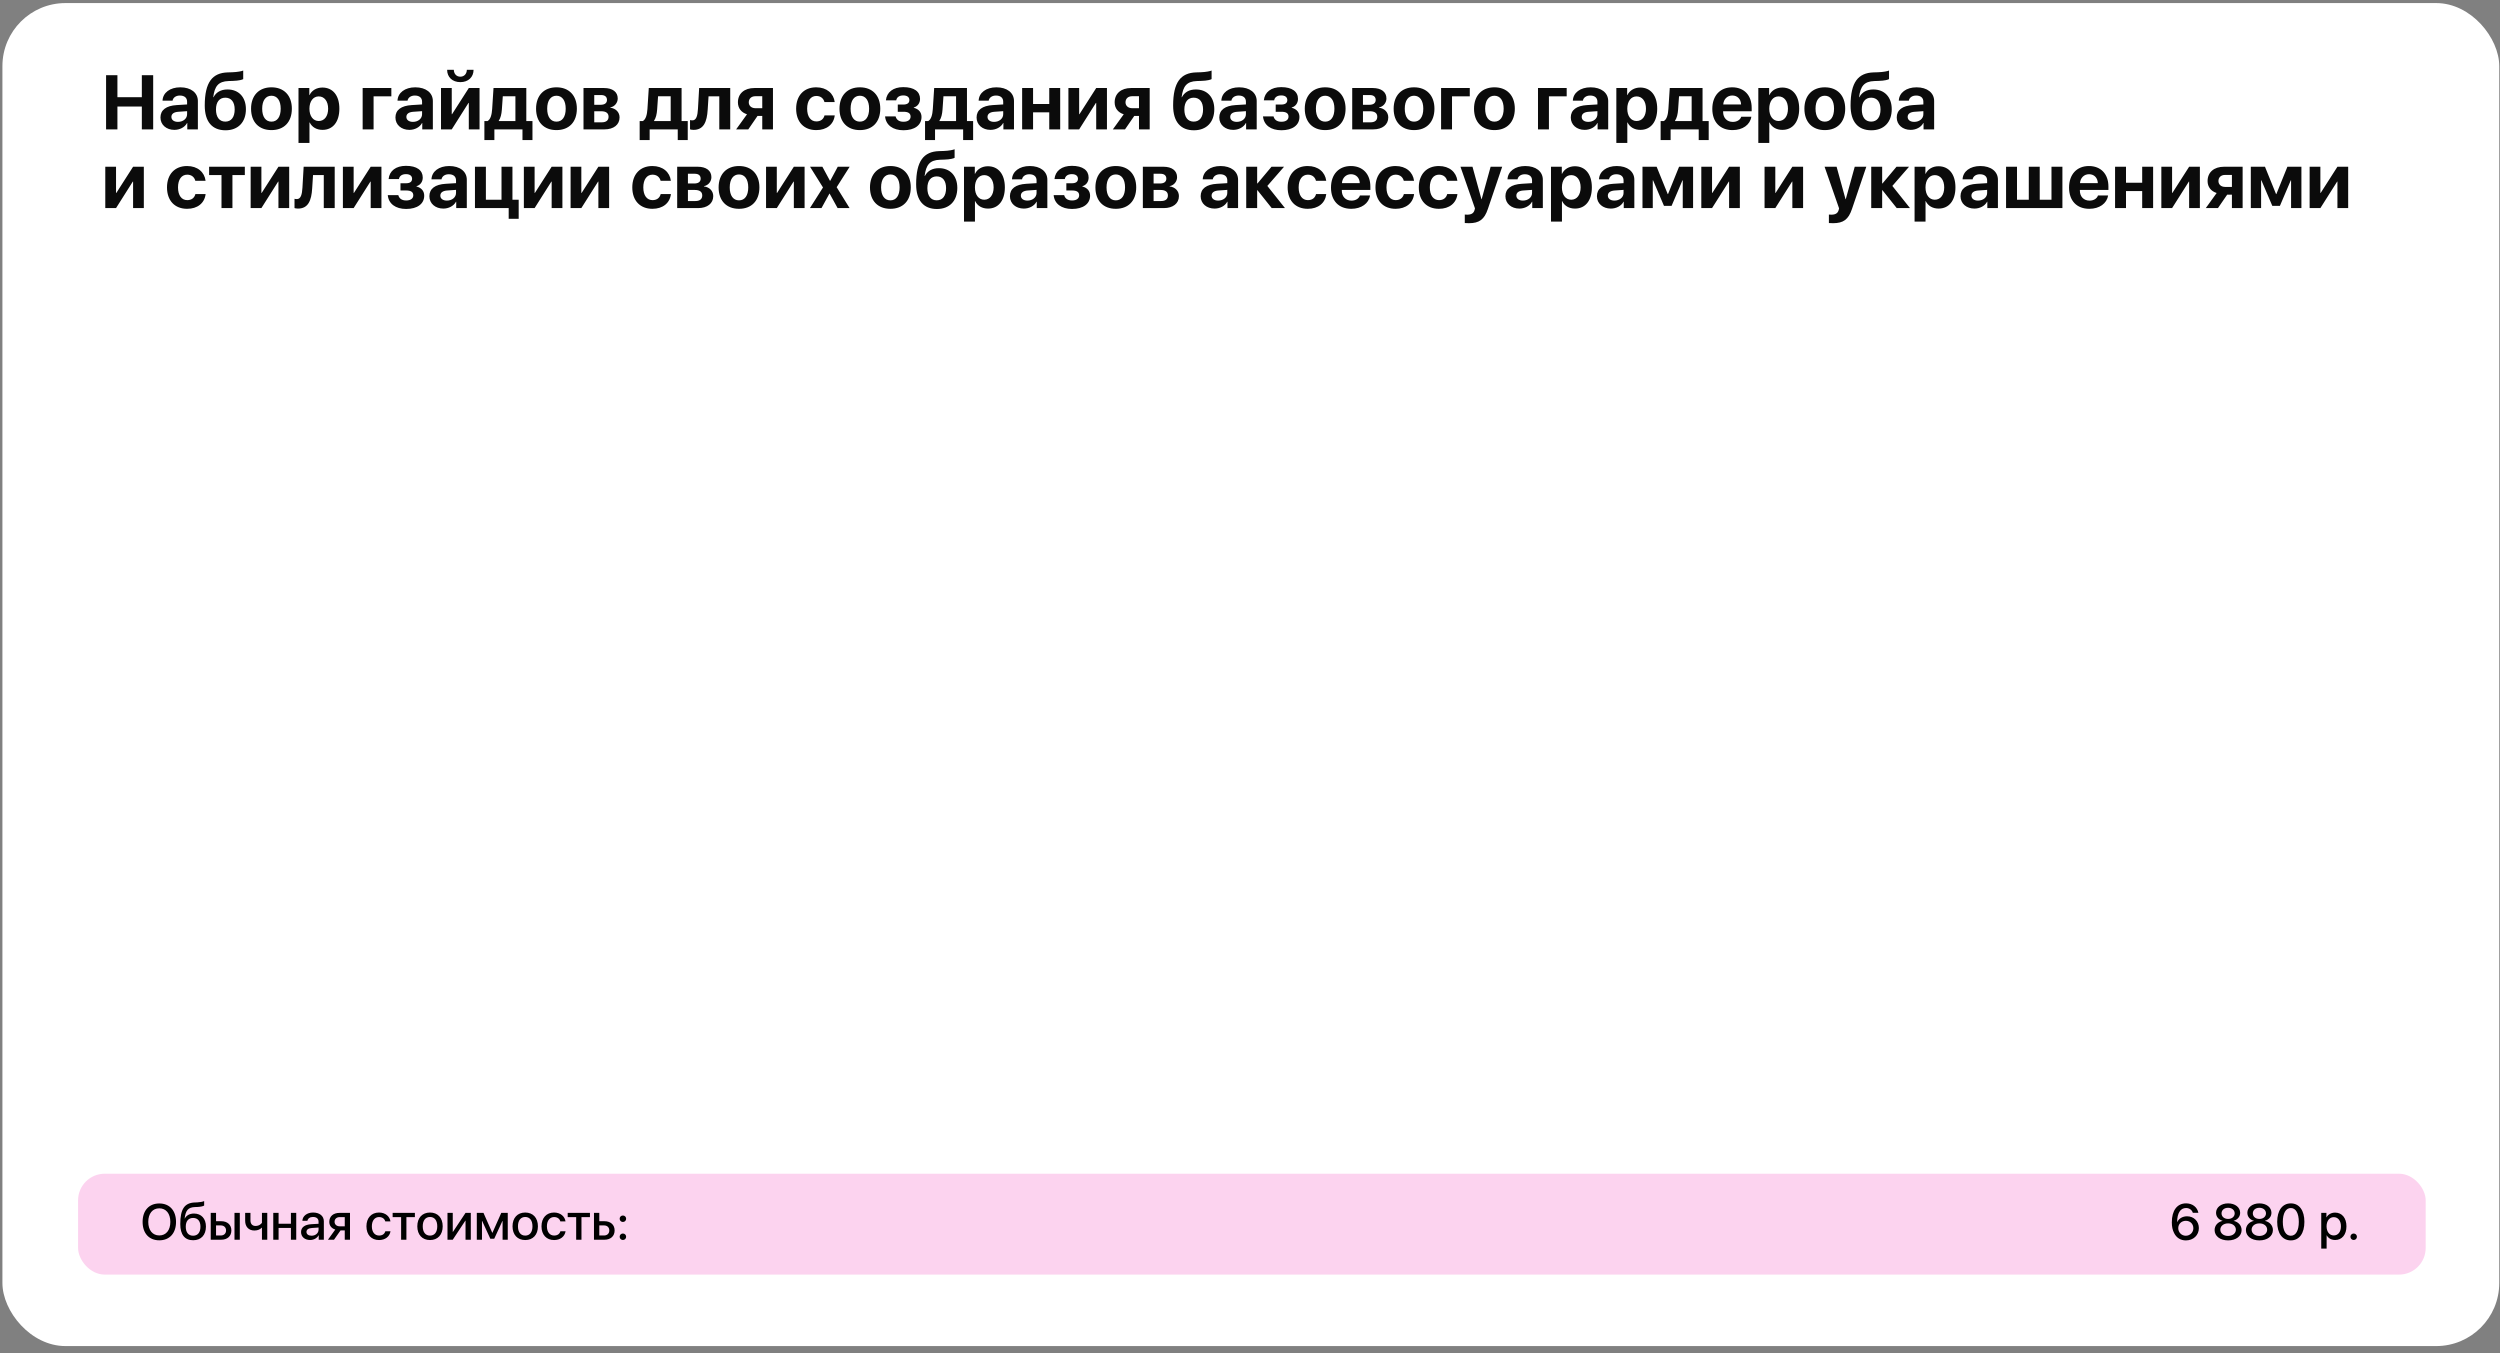 <?xml version="1.0" encoding="UTF-8"?> <svg xmlns="http://www.w3.org/2000/svg" width="667" height="361" viewBox="0 0 667 361" fill="none"><rect x="0" y="0" width="667" height="361" fill="#808080" stroke="none"/><rect x="0.645" y="0.82" width="666.155" height="358.311" rx="16.822" fill="white"></rect><rect x="20.83" y="313.148" width="626.343" height="26.915" rx="7.109" fill="#FCD3EF"></rect><path d="M42.505 321.083C45.242 321.083 46.963 322.976 46.963 326.003C46.963 329.03 45.242 330.916 42.505 330.916C39.761 330.916 38.047 329.03 38.047 326.003C38.047 322.976 39.761 321.083 42.505 321.083ZM42.505 322.382C40.698 322.382 39.557 323.78 39.557 326.003C39.557 328.219 40.698 329.617 42.505 329.617C44.312 329.617 45.447 328.219 45.447 326.003C45.447 323.78 44.312 322.382 42.505 322.382ZM51.534 330.896C49.298 330.896 48.098 329.419 48.098 326.583C48.098 322.56 49.239 320.925 51.976 320.819L52.596 320.799C53.354 320.766 54.126 320.621 54.468 320.443V321.63C54.277 321.802 53.545 321.986 52.675 322.019L52.061 322.039C50.136 322.105 49.535 322.989 49.258 325.079H49.311C49.773 324.235 50.643 323.774 51.765 323.774C53.703 323.774 54.943 325.126 54.943 327.249C54.943 329.505 53.638 330.896 51.534 330.896ZM51.52 329.689C52.76 329.689 53.479 328.812 53.479 327.262C53.479 325.792 52.76 324.948 51.52 324.948C50.281 324.948 49.562 325.792 49.562 327.262C49.562 328.812 50.274 329.689 51.52 329.689ZM62.561 330.758V323.596H63.979V330.758H62.561ZM58.894 326.939H57.641V329.63H58.894C59.758 329.63 60.312 329.096 60.312 328.285C60.312 327.467 59.751 326.939 58.894 326.939ZM56.223 330.758V323.596H57.641V325.818H59.006C60.668 325.818 61.73 326.774 61.73 328.285C61.73 329.802 60.668 330.758 59.006 330.758H56.223ZM71.306 330.758H69.888V327.546H69.835C69.446 327.942 68.833 328.304 67.889 328.304C66.333 328.304 65.41 327.276 65.41 325.713V323.596H66.821V325.614C66.821 326.517 67.316 327.084 68.16 327.084C69.195 327.084 69.716 326.497 69.888 326.24V323.596H71.306V330.758ZM77.617 330.758V327.619H74.326V330.758H72.908V323.596H74.326V326.484H77.617V323.596H79.035V330.758H77.617ZM83.124 329.689C84.186 329.689 84.99 329.01 84.99 328.067V327.506L83.249 327.625C82.273 327.685 81.766 328.047 81.766 328.68C81.766 329.294 82.3 329.689 83.124 329.689ZM82.742 330.83C81.311 330.83 80.321 329.986 80.321 328.707C80.321 327.454 81.291 326.728 83.058 326.616L84.99 326.504V325.95C84.99 325.132 84.443 324.684 83.487 324.684C82.709 324.684 82.141 325.086 82.016 325.706H80.677C80.717 324.44 81.917 323.503 83.526 323.503C85.274 323.503 86.402 324.427 86.402 325.844V330.758H85.037V329.564H85.004C84.608 330.342 83.718 330.83 82.742 330.83ZM90.669 327.183H91.981V324.723H90.669C89.811 324.723 89.264 325.198 89.264 325.99C89.264 326.689 89.818 327.183 90.669 327.183ZM91.981 330.758V328.278H90.854L89.112 330.758H87.497L89.455 328.041C88.46 327.744 87.853 327.005 87.853 326.003C87.853 324.512 88.928 323.596 90.603 323.596H93.379V330.758H91.981ZM104.176 325.877H102.797C102.619 325.205 102.045 324.71 101.129 324.71C99.975 324.71 99.21 325.673 99.21 327.177C99.21 328.72 99.988 329.643 101.135 329.643C102.012 329.643 102.599 329.234 102.81 328.496H104.189C103.971 329.907 102.791 330.844 101.129 330.844C99.097 330.844 97.765 329.445 97.765 327.177C97.765 324.948 99.091 323.503 101.115 323.503C102.863 323.503 103.984 324.572 104.176 325.877ZM110.692 323.596V324.73H108.429V330.758H107.018V324.73H104.756V323.596H110.692ZM114.728 330.844C112.657 330.844 111.338 329.432 111.338 327.177C111.338 324.928 112.663 323.503 114.728 323.503C116.792 323.503 118.111 324.921 118.111 327.177C118.111 329.432 116.799 330.844 114.728 330.844ZM114.728 329.656C115.941 329.656 116.66 328.74 116.66 327.177C116.66 325.614 115.941 324.69 114.728 324.69C113.514 324.69 112.789 325.62 112.789 327.177C112.789 328.74 113.514 329.656 114.728 329.656ZM120.795 330.758H119.39V323.596H120.795V328.661H120.848L124.205 323.596H125.61V330.758H124.205V325.673H124.152L120.795 330.758ZM128.591 330.758H127.212V323.596H128.993L131.334 328.898H131.387L133.741 323.596H135.469V330.758H134.091V325.765H134.038L131.862 330.487H130.813L128.643 325.765H128.591V330.758ZM140.132 330.844C138.061 330.844 136.742 329.432 136.742 327.177C136.742 324.928 138.068 323.503 140.132 323.503C142.196 323.503 143.515 324.921 143.515 327.177C143.515 329.432 142.203 330.844 140.132 330.844ZM140.132 329.656C141.345 329.656 142.064 328.74 142.064 327.177C142.064 325.614 141.345 324.69 140.132 324.69C138.918 324.69 138.193 325.62 138.193 327.177C138.193 328.74 138.918 329.656 140.132 329.656ZM150.882 325.877H149.504C149.325 325.205 148.752 324.71 147.835 324.71C146.681 324.71 145.916 325.673 145.916 327.177C145.916 328.72 146.694 329.643 147.842 329.643C148.719 329.643 149.306 329.234 149.517 328.496H150.895C150.677 329.907 149.497 330.844 147.835 330.844C145.804 330.844 144.471 329.445 144.471 327.177C144.471 324.948 145.797 323.503 147.822 323.503C149.569 323.503 150.691 324.572 150.882 325.877ZM157.398 323.596V324.73H155.136V330.758H153.724V324.73H151.462V323.596H157.398ZM161.144 326.939H159.891V329.63H161.144C162.008 329.63 162.562 329.096 162.562 328.285C162.562 327.467 162.001 326.939 161.144 326.939ZM158.473 330.758V323.596H159.891V325.818H161.256C162.918 325.818 163.98 326.774 163.98 328.285C163.98 329.802 162.918 330.758 161.256 330.758H158.473ZM166.189 330.83C165.708 330.83 165.325 330.448 165.325 329.966C165.325 329.478 165.708 329.102 166.189 329.102C166.677 329.102 167.053 329.478 167.053 329.966C167.053 330.448 166.677 330.83 166.189 330.83ZM166.189 326.023C165.708 326.023 165.325 325.647 165.325 325.159C165.325 324.671 165.708 324.295 166.189 324.295C166.677 324.295 167.053 324.671 167.053 325.159C167.053 325.647 166.677 326.023 166.189 326.023ZM583.182 330.942C581.778 330.942 580.65 330.224 580.03 328.938C579.641 328.179 579.443 327.243 579.443 326.128C579.443 322.943 580.867 321.056 583.248 321.056C584.93 321.056 586.236 322.066 586.526 323.582H585.049C584.818 322.804 584.106 322.296 583.235 322.296C581.738 322.296 580.867 323.655 580.861 326.049H580.887C581.303 325.126 582.312 324.506 583.499 324.506C585.313 324.506 586.658 325.844 586.658 327.652C586.658 329.558 585.2 330.942 583.182 330.942ZM583.169 329.696C584.29 329.696 585.187 328.812 585.187 327.698C585.187 326.544 584.35 325.713 583.182 325.713C582.022 325.713 581.158 326.544 581.158 327.671C581.158 328.799 582.035 329.696 583.169 329.696ZM594.46 330.936C592.336 330.936 590.859 329.795 590.859 328.186C590.859 326.972 591.716 326.003 592.976 325.739V325.706C591.921 325.416 591.242 324.591 591.242 323.569C591.242 322.125 592.593 321.063 594.46 321.063C596.333 321.063 597.672 322.118 597.672 323.576C597.672 324.585 596.999 325.403 595.944 325.706V325.739C597.21 326.003 598.061 326.979 598.061 328.186C598.061 329.802 596.57 330.936 594.46 330.936ZM594.46 329.749C595.673 329.749 596.531 329.05 596.531 328.08C596.531 327.098 595.673 326.398 594.46 326.398C593.246 326.398 592.382 327.104 592.382 328.08C592.382 329.05 593.246 329.749 594.46 329.749ZM594.46 325.211C595.482 325.211 596.214 324.591 596.214 323.727C596.214 322.857 595.489 322.237 594.46 322.237C593.424 322.237 592.706 322.857 592.706 323.727C592.706 324.591 593.424 325.211 594.46 325.211ZM602.809 330.936C600.686 330.936 599.208 329.795 599.208 328.186C599.208 326.972 600.066 326.003 601.325 325.739V325.706C600.27 325.416 599.591 324.591 599.591 323.569C599.591 322.125 600.943 321.063 602.809 321.063C604.682 321.063 606.021 322.118 606.021 323.576C606.021 324.585 605.348 325.403 604.293 325.706V325.739C605.559 326.003 606.41 326.979 606.41 328.186C606.41 329.802 604.92 330.936 602.809 330.936ZM602.809 329.749C604.023 329.749 604.88 329.05 604.88 328.08C604.88 327.098 604.023 326.398 602.809 326.398C601.596 326.398 600.732 327.104 600.732 328.08C600.732 329.05 601.596 329.749 602.809 329.749ZM602.809 325.211C603.831 325.211 604.564 324.591 604.564 323.727C604.564 322.857 603.838 322.237 602.809 322.237C601.774 322.237 601.055 322.857 601.055 323.727C601.055 324.591 601.774 325.211 602.809 325.211ZM611.192 330.936C608.91 330.936 607.558 329.023 607.558 325.99C607.558 322.976 608.923 321.063 611.192 321.063C613.467 321.063 614.812 322.969 614.812 325.983C614.812 329.017 613.473 330.936 611.192 330.936ZM611.192 329.696C612.55 329.696 613.322 328.291 613.322 325.99C613.322 323.721 612.537 322.303 611.192 322.303C609.846 322.303 609.055 323.727 609.055 325.99C609.055 328.285 609.833 329.696 611.192 329.696ZM623.003 323.523C624.83 323.523 626.031 324.954 626.031 327.177C626.031 329.393 624.837 330.83 623.036 330.83C622.008 330.83 621.196 330.375 620.768 329.584H620.741V333.132H619.31V323.596H620.689V324.783H620.721C621.124 324.011 622.008 323.523 623.003 323.523ZM622.641 329.617C623.801 329.617 624.566 328.661 624.566 327.177C624.566 325.699 623.801 324.737 622.641 324.737C621.506 324.737 620.735 325.719 620.728 327.177C620.735 328.641 621.5 329.617 622.641 329.617ZM627.963 330.83C627.481 330.83 627.099 330.448 627.099 329.966C627.099 329.478 627.481 329.102 627.963 329.102C628.451 329.102 628.827 329.478 628.827 329.966C628.827 330.448 628.451 330.83 627.963 330.83Z" fill="black"></path><path d="M40.868 34.52H37.842V28.427H31.328V34.52H28.302V20.059H31.328V25.931H37.842V20.059H40.868V34.52ZM47.482 32.515C48.835 32.515 49.917 31.674 49.917 30.471V29.659L47.602 29.82C46.38 29.9 45.728 30.381 45.728 31.192C45.728 32.004 46.42 32.515 47.482 32.515ZM46.53 34.65C44.406 34.65 42.812 33.317 42.812 31.343C42.812 29.339 44.346 28.206 47.161 28.036L49.917 27.866V27.134C49.917 26.072 49.186 25.491 47.983 25.491C46.921 25.491 46.179 26.052 46.039 26.853H43.364C43.444 24.749 45.348 23.296 48.103 23.296C50.939 23.296 52.793 24.749 52.793 26.954V34.52H49.967V32.816H49.907C49.306 33.968 47.943 34.65 46.53 34.65ZM60.179 34.76C56.621 34.76 54.627 32.495 54.627 28.166C54.627 21.893 56.681 19.458 60.73 19.317L61.983 19.277C63.356 19.227 64.568 18.987 64.889 18.817V21.101C64.709 21.262 63.666 21.542 62.173 21.582L60.981 21.622C58.225 21.713 57.263 23.025 56.892 25.931H56.972C57.654 24.629 58.906 23.867 60.7 23.867C63.676 23.867 65.61 25.901 65.61 29.128C65.61 32.605 63.526 34.76 60.179 34.76ZM60.119 32.445C61.692 32.445 62.614 31.273 62.614 29.198C62.614 27.214 61.692 26.062 60.119 26.062C58.556 26.062 57.623 27.214 57.623 29.198C57.623 31.273 58.545 32.445 60.119 32.445ZM72.425 34.71C69.078 34.71 66.983 32.565 66.983 28.998C66.983 25.471 69.108 23.296 72.425 23.296C75.752 23.296 77.866 25.46 77.866 28.998C77.866 32.575 75.772 34.71 72.425 34.71ZM72.425 32.455C73.968 32.455 74.89 31.192 74.89 28.998C74.89 26.823 73.958 25.541 72.425 25.541C70.882 25.541 69.95 26.833 69.95 28.998C69.95 31.192 70.882 32.455 72.425 32.455ZM86.013 23.356C88.809 23.356 90.543 25.491 90.543 28.998C90.543 32.505 88.819 34.65 86.053 34.65C84.46 34.65 83.228 33.918 82.626 32.666H82.566V38.127H79.64V23.486H82.526V25.37H82.586C83.167 24.128 84.46 23.356 86.013 23.356ZM85.041 32.285C86.555 32.285 87.547 31.002 87.547 28.998C87.547 27.014 86.555 25.721 85.041 25.721C83.548 25.721 82.556 27.034 82.556 29.008C82.556 30.992 83.548 32.285 85.041 32.285ZM104.412 25.701H99.672V34.52H96.756V23.486H104.412V25.701ZM110.174 32.515C111.527 32.515 112.609 31.674 112.609 30.471V29.659L110.294 29.82C109.072 29.9 108.421 30.381 108.421 31.192C108.421 32.004 109.112 32.515 110.174 32.515ZM109.222 34.65C107.098 34.65 105.504 33.317 105.504 31.343C105.504 29.339 107.038 28.206 109.854 28.036L112.609 27.866V27.134C112.609 26.072 111.878 25.491 110.675 25.491C109.613 25.491 108.871 26.052 108.731 26.853H106.056C106.136 24.749 108.04 23.296 110.796 23.296C113.631 23.296 115.485 24.749 115.485 26.954V34.52H112.659V32.816H112.599C111.998 33.968 110.635 34.65 109.222 34.65ZM119.293 18.616H121.077C121.097 19.688 121.769 20.46 122.821 20.46C123.863 20.46 124.534 19.688 124.555 18.616H126.348C126.348 20.59 124.925 21.913 122.821 21.913C120.706 21.913 119.293 20.59 119.293 18.616ZM120.526 34.52H117.66V23.486H120.526V30.471H120.606L125.076 23.486H127.942V34.52H125.076V27.455H124.995L120.526 34.52ZM137.512 32.295V25.691H134.145L133.894 29.258C133.804 30.451 133.573 31.473 133.072 32.215V32.295H137.512ZM131.9 37.376H129.234V32.295H130.086C130.898 31.844 131.209 30.561 131.309 29.078L131.669 23.486H140.418V32.295H142.061V37.376H139.396V34.52H131.9V37.376ZM148.465 34.71C145.118 34.71 143.023 32.565 143.023 28.998C143.023 25.471 145.148 23.296 148.465 23.296C151.792 23.296 153.906 25.46 153.906 28.998C153.906 32.575 151.812 34.71 148.465 34.71ZM148.465 32.455C150.008 32.455 150.93 31.192 150.93 28.998C150.93 26.823 149.998 25.541 148.465 25.541C146.922 25.541 145.99 26.833 145.99 28.998C145.99 31.192 146.922 32.455 148.465 32.455ZM160.39 25.36H158.546V27.956H160.23C161.352 27.956 161.943 27.495 161.943 26.653C161.943 25.831 161.382 25.36 160.39 25.36ZM160.38 29.679H158.546V32.636H160.53C161.713 32.636 162.364 32.124 162.364 31.152C162.364 30.18 161.683 29.679 160.38 29.679ZM155.68 34.52V23.486H161.152C163.436 23.486 164.809 24.529 164.809 26.272C164.809 27.445 163.947 28.477 162.825 28.657V28.737C164.288 28.918 165.3 29.94 165.3 31.323C165.3 33.267 163.737 34.52 161.252 34.52H155.68ZM178.939 32.295V25.691H175.572L175.321 29.258C175.231 30.451 175.001 31.473 174.5 32.215V32.295H178.939ZM173.327 37.376H170.662V32.295H171.513C172.325 31.844 172.636 30.561 172.736 29.078L173.097 23.486H181.845V32.295H183.489V37.376H180.823V34.52H173.327V37.376ZM188.81 29.258C188.619 32.515 187.738 34.65 185.032 34.65C184.581 34.65 184.25 34.57 184.1 34.51V32.034C184.22 32.064 184.441 32.114 184.731 32.114C185.793 32.114 186.114 30.832 186.214 29.078L186.535 23.486H194.823V34.52H191.906V25.701H189.04L188.81 29.258ZM201.547 28.868H203.371V25.671H201.547C200.464 25.671 199.773 26.312 199.773 27.304C199.773 28.216 200.474 28.868 201.547 28.868ZM203.371 34.52V30.932H202.108L199.643 34.52H196.396L199.302 30.491C197.799 30.02 196.877 28.888 196.877 27.304C196.877 24.959 198.6 23.486 201.266 23.486H206.227V34.52H203.371ZM222.701 27.234H219.965C219.715 26.262 218.963 25.601 217.801 25.601C216.298 25.601 215.346 26.883 215.346 28.998C215.346 31.152 216.308 32.395 217.811 32.395C218.943 32.395 219.715 31.824 219.986 30.782H222.711C222.431 33.187 220.557 34.71 217.781 34.71C214.494 34.71 212.41 32.545 212.41 28.998C212.41 25.5 214.494 23.296 217.761 23.296C220.587 23.296 222.421 24.949 222.701 27.234ZM229.415 34.71C226.068 34.71 223.974 32.565 223.974 28.998C223.974 25.471 226.098 23.296 229.415 23.296C232.742 23.296 234.857 25.46 234.857 28.998C234.857 32.575 232.762 34.71 229.415 34.71ZM229.415 32.455C230.959 32.455 231.881 31.192 231.881 28.998C231.881 26.823 230.949 25.541 229.415 25.541C227.872 25.541 226.94 26.833 226.94 28.998C226.94 31.192 227.872 32.455 229.415 32.455ZM241.05 34.75C238.214 34.75 236.35 33.367 236.14 31.062H238.945C239.196 31.994 239.917 32.485 241.05 32.485C242.262 32.485 242.944 31.944 242.944 31.112C242.944 30.23 242.313 29.82 241.06 29.82H239.527V27.896H240.98C242.062 27.896 242.623 27.495 242.623 26.693C242.623 25.962 242.082 25.46 241 25.46C239.938 25.46 239.246 25.942 239.116 26.773H236.36C236.57 24.579 238.314 23.246 240.99 23.246C243.896 23.246 245.469 24.428 245.469 26.382C245.469 27.485 244.828 28.397 243.796 28.677V28.757C245.138 29.098 245.86 29.99 245.86 31.213C245.86 33.387 244.016 34.75 241.05 34.75ZM255.079 32.295V25.691H251.712L251.462 29.258C251.372 30.451 251.141 31.473 250.64 32.215V32.295H255.079ZM249.468 37.376H246.802V32.295H247.654C248.465 31.844 248.776 30.561 248.876 29.078L249.237 23.486H257.986V32.295H259.629V37.376H256.963V34.52H249.468V37.376ZM265.221 32.515C266.574 32.515 267.656 31.674 267.656 30.471V29.659L265.341 29.82C264.118 29.9 263.467 30.381 263.467 31.192C263.467 32.004 264.159 32.515 265.221 32.515ZM264.269 34.65C262.144 34.65 260.551 33.317 260.551 31.343C260.551 29.339 262.084 28.206 264.9 28.036L267.656 27.866V27.134C267.656 26.072 266.924 25.491 265.722 25.491C264.66 25.491 263.918 26.052 263.778 26.853H261.102C261.182 24.749 263.086 23.296 265.842 23.296C268.678 23.296 270.532 24.749 270.532 26.954V34.52H267.706V32.816H267.646C267.045 33.968 265.682 34.65 264.269 34.65ZM279.942 34.52V29.97H275.623V34.52H272.707V23.486H275.623V27.745H279.942V23.486H282.858V34.52H279.942ZM287.919 34.52H285.053V23.486H287.919V30.471H287.999L292.468 23.486H295.334V34.52H292.468V27.455H292.388L287.919 34.52ZM302.058 28.868H303.882V25.671H302.058C300.976 25.671 300.285 26.312 300.285 27.304C300.285 28.216 300.986 28.868 302.058 28.868ZM303.882 34.52V30.932H302.62L300.154 34.52H296.908L299.814 30.491C298.31 30.02 297.389 28.888 297.389 27.304C297.389 24.959 299.112 23.486 301.778 23.486H306.738V34.52H303.882ZM318.543 34.76C314.986 34.76 312.991 32.495 312.991 28.166C312.991 21.893 315.046 19.458 319.094 19.317L320.347 19.277C321.72 19.227 322.932 18.987 323.253 18.817V21.101C323.073 21.262 322.03 21.542 320.537 21.582L319.345 21.622C316.589 21.713 315.627 23.025 315.256 25.931H315.336C316.018 24.629 317.27 23.867 319.064 23.867C322.04 23.867 323.975 25.901 323.975 29.128C323.975 32.605 321.89 34.76 318.543 34.76ZM318.483 32.445C320.056 32.445 320.978 31.273 320.978 29.198C320.978 27.214 320.056 26.062 318.483 26.062C316.92 26.062 315.988 27.214 315.988 29.198C315.988 31.273 316.91 32.445 318.483 32.445ZM329.977 32.515C331.33 32.515 332.412 31.674 332.412 30.471V29.659L330.097 29.82C328.875 29.9 328.223 30.381 328.223 31.192C328.223 32.004 328.915 32.515 329.977 32.515ZM329.025 34.65C326.901 34.65 325.307 33.317 325.307 31.343C325.307 29.339 326.841 28.206 329.656 28.036L332.412 27.866V27.134C332.412 26.072 331.681 25.491 330.478 25.491C329.416 25.491 328.674 26.052 328.534 26.853H325.858C325.939 24.749 327.843 23.296 330.598 23.296C333.434 23.296 335.288 24.749 335.288 26.954V34.52H332.462V32.816H332.402C331.801 33.968 330.438 34.65 329.025 34.65ZM341.882 34.75C339.046 34.75 337.182 33.367 336.972 31.062H339.778C340.028 31.994 340.75 32.485 341.882 32.485C343.095 32.485 343.776 31.944 343.776 31.112C343.776 30.23 343.145 29.82 341.892 29.82H340.359V27.896H341.812C342.894 27.896 343.456 27.495 343.456 26.693C343.456 25.962 342.914 25.46 341.832 25.46C340.77 25.46 340.078 25.942 339.948 26.773H337.192C337.403 24.579 339.146 23.246 341.822 23.246C344.728 23.246 346.302 24.428 346.302 26.382C346.302 27.485 345.66 28.397 344.628 28.677V28.757C345.971 29.098 346.692 29.99 346.692 31.213C346.692 33.387 344.848 34.75 341.882 34.75ZM353.557 34.71C350.21 34.71 348.115 32.565 348.115 28.998C348.115 25.471 350.24 23.296 353.557 23.296C356.884 23.296 358.998 25.46 358.998 28.998C358.998 32.575 356.904 34.71 353.557 34.71ZM353.557 32.455C355.1 32.455 356.022 31.192 356.022 28.998C356.022 26.823 355.09 25.541 353.557 25.541C352.014 25.541 351.082 26.833 351.082 28.998C351.082 31.192 352.014 32.455 353.557 32.455ZM365.482 25.36H363.638V27.956H365.322C366.444 27.956 367.035 27.495 367.035 26.653C367.035 25.831 366.474 25.36 365.482 25.36ZM365.472 29.679H363.638V32.636H365.622C366.805 32.636 367.456 32.124 367.456 31.152C367.456 30.18 366.775 29.679 365.472 29.679ZM360.772 34.52V23.486H366.244C368.528 23.486 369.901 24.529 369.901 26.272C369.901 27.445 369.039 28.477 367.917 28.657V28.737C369.38 28.918 370.392 29.94 370.392 31.323C370.392 33.267 368.829 34.52 366.344 34.52H360.772ZM377.267 34.71C373.92 34.71 371.825 32.565 371.825 28.998C371.825 25.471 373.95 23.296 377.267 23.296C380.594 23.296 382.708 25.46 382.708 28.998C382.708 32.575 380.614 34.71 377.267 34.71ZM377.267 32.455C378.81 32.455 379.732 31.192 379.732 28.998C379.732 26.823 378.8 25.541 377.267 25.541C375.724 25.541 374.792 26.833 374.792 28.998C374.792 31.192 375.724 32.455 377.267 32.455ZM392.138 25.701H387.398V34.52H384.482V23.486H392.138V25.701ZM398.712 34.71C395.365 34.71 393.27 32.565 393.27 28.998C393.27 25.471 395.395 23.296 398.712 23.296C402.039 23.296 404.153 25.46 404.153 28.998C404.153 32.575 402.059 34.71 398.712 34.71ZM398.712 32.455C400.255 32.455 401.177 31.192 401.177 28.998C401.177 26.823 400.245 25.541 398.712 25.541C397.169 25.541 396.237 26.833 396.237 28.998C396.237 31.192 397.169 32.455 398.712 32.455ZM417.993 25.701H413.253V34.52H410.336V23.486H417.993V25.701ZM423.755 32.515C425.108 32.515 426.19 31.674 426.19 30.471V29.659L423.875 29.82C422.652 29.9 422.001 30.381 422.001 31.192C422.001 32.004 422.692 32.515 423.755 32.515ZM422.803 34.65C420.678 34.65 419.085 33.317 419.085 31.343C419.085 29.339 420.618 28.206 423.434 28.036L426.19 27.866V27.134C426.19 26.072 425.458 25.491 424.256 25.491C423.194 25.491 422.452 26.052 422.312 26.853H419.636C419.716 24.749 421.62 23.296 424.376 23.296C427.212 23.296 429.066 24.749 429.066 26.954V34.52H426.24V32.816H426.18C425.579 33.968 424.216 34.65 422.803 34.65ZM437.614 23.356C440.41 23.356 442.143 25.491 442.143 28.998C442.143 32.505 440.42 34.65 437.654 34.65C436.061 34.65 434.828 33.918 434.227 32.666H434.167V38.127H431.24V23.486H434.127V25.37H434.187C434.768 24.128 436.061 23.356 437.614 23.356ZM436.642 32.285C438.155 32.285 439.147 31.002 439.147 28.998C439.147 27.014 438.155 25.721 436.642 25.721C435.149 25.721 434.157 27.034 434.157 29.008C434.157 30.992 435.149 32.285 436.642 32.285ZM451.333 32.295V25.691H447.966L447.715 29.258C447.625 30.451 447.394 31.473 446.893 32.215V32.295H451.333ZM445.721 37.376H443.055V32.295H443.907C444.719 31.844 445.029 30.561 445.13 29.078L445.49 23.486H454.239V32.295H455.882V37.376H453.217V34.52H445.721V37.376ZM462.176 25.48C460.843 25.48 459.861 26.453 459.761 27.866H464.521C464.47 26.422 463.528 25.48 462.176 25.48ZM464.561 31.152H467.256C466.936 33.287 464.941 34.71 462.256 34.71C458.899 34.71 456.844 32.555 456.844 29.048C456.844 25.541 458.909 23.296 462.146 23.296C465.322 23.296 467.347 25.42 467.347 28.777V29.679H459.73V29.86C459.73 31.453 460.763 32.525 462.306 32.525C463.408 32.525 464.28 32.004 464.561 31.152ZM475.494 23.356C478.29 23.356 480.023 25.491 480.023 28.998C480.023 32.505 478.3 34.65 475.534 34.65C473.94 34.65 472.708 33.918 472.107 32.666H472.046V38.127H469.12V23.486H472.006V25.37H472.066C472.648 24.128 473.94 23.356 475.494 23.356ZM474.522 32.285C476.035 32.285 477.027 31.002 477.027 28.998C477.027 27.014 476.035 25.721 474.522 25.721C473.028 25.721 472.036 27.034 472.036 29.008C472.036 30.992 473.028 32.285 474.522 32.285ZM486.858 34.71C483.511 34.71 481.416 32.565 481.416 28.998C481.416 25.471 483.541 23.296 486.858 23.296C490.185 23.296 492.299 25.46 492.299 28.998C492.299 32.575 490.205 34.71 486.858 34.71ZM486.858 32.455C488.401 32.455 489.323 31.192 489.323 28.998C489.323 26.823 488.391 25.541 486.858 25.541C485.314 25.541 484.382 26.833 484.382 28.998C484.382 31.192 485.314 32.455 486.858 32.455ZM499.284 34.76C495.726 34.76 493.732 32.495 493.732 28.166C493.732 21.893 495.786 19.458 499.835 19.317L501.088 19.277C502.46 19.227 503.673 18.987 503.994 18.817V21.101C503.813 21.262 502.771 21.542 501.278 21.582L500.085 21.622C497.33 21.713 496.368 23.025 495.997 25.931H496.077C496.758 24.629 498.011 23.867 499.805 23.867C502.781 23.867 504.715 25.901 504.715 29.128C504.715 32.605 502.631 34.76 499.284 34.76ZM499.224 32.445C500.797 32.445 501.719 31.273 501.719 29.198C501.719 27.214 500.797 26.062 499.224 26.062C497.66 26.062 496.728 27.214 496.728 29.198C496.728 31.273 497.65 32.445 499.224 32.445ZM510.718 32.515C512.071 32.515 513.153 31.674 513.153 30.471V29.659L510.838 29.82C509.616 29.9 508.964 30.381 508.964 31.192C508.964 32.004 509.656 32.515 510.718 32.515ZM509.766 34.65C507.641 34.65 506.048 33.317 506.048 31.343C506.048 29.339 507.581 28.206 510.397 28.036L513.153 27.866V27.134C513.153 26.072 512.421 25.491 511.219 25.491C510.157 25.491 509.415 26.052 509.275 26.853H506.599C506.679 24.749 508.583 23.296 511.339 23.296C514.175 23.296 516.029 24.749 516.029 26.954V34.52H513.203V32.816H513.143C512.542 33.968 511.179 34.65 509.766 34.65ZM30.957 55.52H28.091V44.486H30.957V51.471H31.038L35.507 44.486H38.373V55.52H35.507V48.455H35.427L30.957 55.52ZM54.848 48.234H52.112C51.861 47.262 51.11 46.601 49.947 46.601C48.444 46.601 47.492 47.883 47.492 49.998C47.492 52.152 48.454 53.395 49.957 53.395C51.09 53.395 51.861 52.824 52.132 51.782H54.858C54.577 54.187 52.703 55.71 49.927 55.71C46.64 55.71 44.556 53.545 44.556 49.998C44.556 46.501 46.64 44.296 49.907 44.296C52.733 44.296 54.567 45.949 54.848 48.234ZM65.32 44.486V46.701H62.013V55.52H59.097V46.701H55.79V44.486H65.32ZM69.739 55.52H66.873V44.486H69.739V51.471H69.819L74.289 44.486H77.155V55.52H74.289V48.455H74.209L69.739 55.52ZM83.288 50.258C83.097 53.515 82.215 55.65 79.51 55.65C79.059 55.65 78.728 55.57 78.578 55.51V53.034C78.698 53.064 78.918 53.114 79.209 53.114C80.271 53.114 80.592 51.832 80.692 50.078L81.013 44.486H89.3V55.52H86.384V46.701H83.518L83.288 50.258ZM94.351 55.52H91.485V44.486H94.351V51.471H94.431L98.9 44.486H101.767V55.52H98.9V48.455H98.82L94.351 55.52ZM108.37 55.75C105.534 55.75 103.671 54.367 103.46 52.062H106.266C106.517 52.994 107.238 53.485 108.37 53.485C109.583 53.485 110.264 52.944 110.264 52.112C110.264 51.23 109.633 50.82 108.38 50.82H106.847V48.896H108.3C109.383 48.896 109.944 48.495 109.944 47.693C109.944 46.962 109.403 46.461 108.32 46.461C107.258 46.461 106.567 46.941 106.436 47.773H103.681C103.891 45.579 105.635 44.246 108.31 44.246C111.216 44.246 112.79 45.428 112.79 47.382C112.79 48.485 112.148 49.397 111.116 49.677V49.757C112.459 50.098 113.181 50.99 113.181 52.213C113.181 54.387 111.337 55.75 108.37 55.75ZM119.233 53.515C120.586 53.515 121.668 52.673 121.668 51.471V50.659L119.354 50.82C118.131 50.9 117.48 51.381 117.48 52.193C117.48 53.004 118.171 53.515 119.233 53.515ZM118.281 55.65C116.157 55.65 114.563 54.317 114.563 52.343C114.563 50.339 116.097 49.206 118.913 49.036L121.668 48.865V48.134C121.668 47.072 120.937 46.49 119.734 46.49C118.672 46.49 117.931 47.052 117.79 47.853H115.115C115.195 45.749 117.099 44.296 119.855 44.296C122.691 44.296 124.544 45.749 124.544 47.954V55.52H121.719V53.816H121.658C121.057 54.968 119.694 55.65 118.281 55.65ZM138.384 58.376H135.718V55.52H126.719V44.486H129.635V53.295H133.804V44.486H136.72V53.295H138.384V58.376ZM142.633 55.52H139.767V44.486H142.633V51.471H142.713L147.182 44.486H150.048V55.52H147.182V48.455H147.102L142.633 55.52ZM155.099 55.52H152.233V44.486H155.099V51.471H155.179L159.648 44.486H162.514V55.52H159.648V48.455H159.568L155.099 55.52ZM178.989 48.234H176.253C176.003 47.262 175.251 46.601 174.089 46.601C172.586 46.601 171.634 47.883 171.634 49.998C171.634 52.152 172.596 53.395 174.099 53.395C175.231 53.395 176.003 52.824 176.273 51.782H178.999C178.719 54.187 176.845 55.71 174.069 55.71C170.782 55.71 168.697 53.545 168.697 49.998C168.697 46.501 170.782 44.296 174.049 44.296C176.875 44.296 178.709 45.949 178.989 48.234ZM185.383 46.36H183.539V48.956H185.222C186.345 48.956 186.936 48.495 186.936 47.653C186.936 46.831 186.375 46.36 185.383 46.36ZM185.373 50.679H183.539V53.636H185.523C186.705 53.636 187.357 53.124 187.357 52.152C187.357 51.18 186.675 50.679 185.373 50.679ZM180.673 55.52V44.486H186.144C188.429 44.486 189.802 45.529 189.802 47.272C189.802 48.445 188.94 49.477 187.818 49.657V49.737C189.281 49.918 190.293 50.94 190.293 52.323C190.293 54.267 188.73 55.52 186.244 55.52H180.673ZM197.167 55.71C193.82 55.71 191.726 53.565 191.726 49.998C191.726 46.471 193.85 44.296 197.167 44.296C200.494 44.296 202.609 46.461 202.609 49.998C202.609 53.575 200.514 55.71 197.167 55.71ZM197.167 53.455C198.711 53.455 199.633 52.193 199.633 49.998C199.633 47.823 198.701 46.541 197.167 46.541C195.624 46.541 194.692 47.833 194.692 49.998C194.692 52.193 195.624 53.455 197.167 53.455ZM207.249 55.52H204.383V44.486H207.249V51.471H207.329L211.798 44.486H214.664V55.52H211.798V48.455H211.718L207.249 55.52ZM221.348 51.661H221.288L219.174 55.52H216.087L219.575 50.018L216.117 44.486H219.414L221.439 48.244H221.499L223.513 44.486H226.69L223.222 49.948L226.67 55.52H223.473L221.348 51.661ZM237.553 55.71C234.205 55.71 232.111 53.565 232.111 49.998C232.111 46.471 234.236 44.296 237.553 44.296C240.88 44.296 242.994 46.461 242.994 49.998C242.994 53.575 240.9 55.71 237.553 55.71ZM237.553 53.455C239.096 53.455 240.018 52.193 240.018 49.998C240.018 47.823 239.086 46.541 237.553 46.541C236.009 46.541 235.077 47.833 235.077 49.998C235.077 52.193 236.009 53.455 237.553 53.455ZM249.979 55.76C246.421 55.76 244.427 53.495 244.427 49.166C244.427 42.893 246.481 40.458 250.53 40.318L251.782 40.277C253.155 40.227 254.368 39.987 254.689 39.816V42.101C254.508 42.262 253.466 42.542 251.973 42.582L250.78 42.622C248.025 42.713 247.063 44.025 246.692 46.931H246.772C247.453 45.629 248.706 44.867 250.5 44.867C253.476 44.867 255.41 46.901 255.41 50.128C255.41 53.605 253.326 55.76 249.979 55.76ZM249.919 53.445C251.492 53.445 252.414 52.273 252.414 50.198C252.414 48.214 251.492 47.062 249.919 47.062C248.355 47.062 247.423 48.214 247.423 50.198C247.423 52.273 248.345 53.445 249.919 53.445ZM263.567 44.356C266.363 44.356 268.097 46.49 268.097 49.998C268.097 53.505 266.373 55.65 263.607 55.65C262.014 55.65 260.781 54.918 260.18 53.666H260.12V59.127H257.194V44.486H260.08V46.37H260.14C260.721 45.128 262.014 44.356 263.567 44.356ZM262.595 53.285C264.108 53.285 265.101 52.002 265.101 49.998C265.101 48.014 264.108 46.721 262.595 46.721C261.102 46.721 260.11 48.034 260.11 50.008C260.11 51.992 261.102 53.285 262.595 53.285ZM274.12 53.515C275.472 53.515 276.555 52.673 276.555 51.471V50.659L274.24 50.82C273.017 50.9 272.366 51.381 272.366 52.193C272.366 53.004 273.057 53.515 274.12 53.515ZM273.168 55.65C271.043 55.65 269.45 54.317 269.45 52.343C269.45 50.339 270.983 49.206 273.799 49.036L276.555 48.865V48.134C276.555 47.072 275.823 46.49 274.621 46.49C273.558 46.49 272.817 47.052 272.676 47.853H270.001C270.081 45.749 271.985 44.296 274.741 44.296C277.577 44.296 279.431 45.749 279.431 47.954V55.52H276.605V53.816H276.545C275.943 54.968 274.58 55.65 273.168 55.65ZM286.025 55.75C283.189 55.75 281.325 54.367 281.114 52.062H283.92C284.171 52.994 284.892 53.485 286.025 53.485C287.237 53.485 287.919 52.944 287.919 52.112C287.919 51.23 287.287 50.82 286.035 50.82H284.501V48.896H285.954C287.037 48.896 287.598 48.495 287.598 47.693C287.598 46.962 287.057 46.461 285.975 46.461C284.912 46.461 284.221 46.941 284.091 47.773H281.335C281.545 45.579 283.289 44.246 285.964 44.246C288.871 44.246 290.444 45.428 290.444 47.382C290.444 48.485 289.803 49.397 288.77 49.677V49.757C290.113 50.098 290.835 50.99 290.835 52.213C290.835 54.387 288.991 55.75 286.025 55.75ZM297.699 55.71C294.352 55.71 292.258 53.565 292.258 49.998C292.258 46.471 294.382 44.296 297.699 44.296C301.026 44.296 303.141 46.461 303.141 49.998C303.141 53.575 301.046 55.71 297.699 55.71ZM297.699 53.455C299.242 53.455 300.164 52.193 300.164 49.998C300.164 47.823 299.232 46.541 297.699 46.541C296.156 46.541 295.224 47.833 295.224 49.998C295.224 52.193 296.156 53.455 297.699 53.455ZM309.624 46.36H307.78V48.956H309.464C310.586 48.956 311.178 48.495 311.178 47.653C311.178 46.831 310.616 46.36 309.624 46.36ZM309.614 50.679H307.78V53.636H309.765C310.947 53.636 311.598 53.124 311.598 52.152C311.598 51.18 310.917 50.679 309.614 50.679ZM304.914 55.52V44.486H310.386C312.671 44.486 314.044 45.529 314.044 47.272C314.044 48.445 313.182 49.477 312.059 49.657V49.737C313.523 49.918 314.535 50.94 314.535 52.323C314.535 54.267 312.971 55.52 310.486 55.52H304.914ZM325.007 53.515C326.36 53.515 327.442 52.673 327.442 51.471V50.659L325.127 50.82C323.904 50.9 323.253 51.381 323.253 52.193C323.253 53.004 323.944 53.515 325.007 53.515ZM324.055 55.65C321.93 55.65 320.337 54.317 320.337 52.343C320.337 50.339 321.87 49.206 324.686 49.036L327.442 48.865V48.134C327.442 47.072 326.71 46.49 325.508 46.49C324.446 46.49 323.704 47.052 323.564 47.853H320.888C320.968 45.749 322.872 44.296 325.628 44.296C328.464 44.296 330.318 45.749 330.318 47.954V55.52H327.492V53.816H327.432C326.831 54.968 325.468 55.65 324.055 55.65ZM338.124 49.607L342.834 55.52H339.297L335.489 50.749H335.409V55.52H332.492V44.486H335.409V48.956H335.489L339.237 44.486H342.584L338.124 49.607ZM353.837 48.234H351.102C350.851 47.262 350.1 46.601 348.937 46.601C347.434 46.601 346.482 47.883 346.482 49.998C346.482 52.152 347.444 53.395 348.947 53.395C350.08 53.395 350.851 52.824 351.122 51.782H353.847C353.567 54.187 351.693 55.71 348.917 55.71C345.63 55.71 343.546 53.545 343.546 49.998C343.546 46.501 345.63 44.296 348.897 44.296C351.723 44.296 353.557 45.949 353.837 48.234ZM360.441 46.48C359.109 46.48 358.126 47.453 358.026 48.865H362.786C362.736 47.422 361.794 46.48 360.441 46.48ZM362.826 52.152H365.522C365.201 54.287 363.207 55.71 360.522 55.71C357.164 55.71 355.11 53.555 355.11 50.048C355.11 46.541 357.174 44.296 360.411 44.296C363.588 44.296 365.612 46.42 365.612 49.777V50.679H357.996V50.86C357.996 52.453 359.028 53.525 360.572 53.525C361.674 53.525 362.546 53.004 362.826 52.152ZM377.267 48.234H374.531C374.28 47.262 373.529 46.601 372.366 46.601C370.863 46.601 369.911 47.883 369.911 49.998C369.911 52.152 370.873 53.395 372.376 53.395C373.509 53.395 374.28 52.824 374.551 51.782H377.277C376.996 54.187 375.122 55.71 372.346 55.71C369.059 55.71 366.975 53.545 366.975 49.998C366.975 46.501 369.059 44.296 372.326 44.296C375.152 44.296 376.986 45.949 377.267 48.234ZM388.831 48.234H386.095C385.845 47.262 385.093 46.601 383.931 46.601C382.428 46.601 381.476 47.883 381.476 49.998C381.476 52.152 382.438 53.395 383.941 53.395C385.073 53.395 385.845 52.824 386.115 51.782H388.841C388.561 54.187 386.687 55.71 383.911 55.71C380.624 55.71 378.539 53.545 378.539 49.998C378.539 46.501 380.624 44.296 383.891 44.296C386.717 44.296 388.551 45.949 388.831 48.234ZM391.918 59.548C391.807 59.548 390.916 59.528 390.805 59.508V57.243C390.906 57.263 391.346 57.273 391.467 57.273C392.559 57.273 393.19 56.892 393.421 56.011L393.521 55.59L389.653 44.486H392.86L395.245 53.145H395.305L397.7 44.486H400.786L396.968 55.74C396.026 58.556 394.673 59.548 391.918 59.548ZM406.318 53.515C407.671 53.515 408.753 52.673 408.753 51.471V50.659L406.438 50.82C405.216 50.9 404.564 51.381 404.564 52.193C404.564 53.004 405.256 53.515 406.318 53.515ZM405.366 55.65C403.241 55.65 401.648 54.317 401.648 52.343C401.648 50.339 403.181 49.206 405.997 49.036L408.753 48.865V48.134C408.753 47.072 408.022 46.49 406.819 46.49C405.757 46.49 405.015 47.052 404.875 47.853H402.199C402.279 45.749 404.183 44.296 406.939 44.296C409.775 44.296 411.629 45.749 411.629 47.954V55.52H408.803V53.816H408.743C408.142 54.968 406.779 55.65 405.366 55.65ZM420.177 44.356C422.973 44.356 424.707 46.49 424.707 49.998C424.707 53.505 422.983 55.65 420.217 55.65C418.624 55.65 417.391 54.918 416.79 53.666H416.73V59.127H413.804V44.486H416.69V46.37H416.75C417.331 45.128 418.624 44.356 420.177 44.356ZM419.205 53.285C420.718 53.285 421.71 52.002 421.71 49.998C421.71 48.014 420.718 46.721 419.205 46.721C417.712 46.721 416.72 48.034 416.72 50.008C416.72 51.992 417.712 53.285 419.205 53.285ZM430.729 53.515C432.082 53.515 433.165 52.673 433.165 51.471V50.659L430.85 50.82C429.627 50.9 428.976 51.381 428.976 52.193C428.976 53.004 429.667 53.515 430.729 53.515ZM429.777 55.65C427.653 55.65 426.06 54.317 426.06 52.343C426.06 50.339 427.593 49.206 430.409 49.036L433.165 48.865V48.134C433.165 47.072 432.433 46.49 431.23 46.49C430.168 46.49 429.427 47.052 429.286 47.853H426.611C426.691 45.749 428.595 44.296 431.351 44.296C434.187 44.296 436.041 45.749 436.041 47.954V55.52H433.215V53.816H433.155C432.553 54.968 431.19 55.65 429.777 55.65ZM440.961 55.52H438.215V44.486H441.993L444.949 51.782H445.03L447.976 44.486H451.714V55.52H448.958V48.114H448.878L445.982 54.918H443.947L441.041 48.114H440.961V55.52ZM456.774 55.52H453.908V44.486H456.774V51.471H456.854L461.324 44.486H464.19V55.52H461.324V48.455H461.244L456.774 55.52ZM473.65 55.52H470.784V44.486H473.65V51.471H473.73L478.199 44.486H481.065V55.52H478.199V48.455H478.119L473.65 55.52ZM489.062 59.548C488.952 59.548 488.06 59.528 487.95 59.508V57.243C488.05 57.263 488.491 57.273 488.611 57.273C489.704 57.273 490.335 56.892 490.565 56.011L490.666 55.59L486.798 44.486H490.004L492.389 53.145H492.449L494.844 44.486H497.931L494.113 55.74C493.171 58.556 491.818 59.548 489.062 59.548ZM504.876 49.607L509.585 55.52H506.048L502.24 50.749H502.16V55.52H499.244V44.486H502.16V48.956H502.24L505.988 44.486H509.335L504.876 49.607ZM517.181 44.356C519.977 44.356 521.711 46.49 521.711 49.998C521.711 53.505 519.987 55.65 517.222 55.65C515.628 55.65 514.396 54.918 513.794 53.666H513.734V59.127H510.808V44.486H513.694V46.37H513.754C514.335 45.128 515.628 44.356 517.181 44.356ZM516.209 53.285C517.723 53.285 518.715 52.002 518.715 49.998C518.715 48.014 517.723 46.721 516.209 46.721C514.716 46.721 513.724 48.034 513.724 50.008C513.724 51.992 514.716 53.285 516.209 53.285ZM527.734 53.515C529.087 53.515 530.169 52.673 530.169 51.471V50.659L527.854 50.82C526.631 50.9 525.98 51.381 525.98 52.193C525.98 53.004 526.671 53.515 527.734 53.515ZM526.782 55.65C524.657 55.65 523.064 54.317 523.064 52.343C523.064 50.339 524.597 49.206 527.413 49.036L530.169 48.865V48.134C530.169 47.072 529.437 46.49 528.235 46.49C527.173 46.49 526.431 47.052 526.291 47.853H523.615C523.695 45.749 525.599 44.296 528.355 44.296C531.191 44.296 533.045 45.749 533.045 47.954V55.52H530.219V53.816H530.159C529.558 54.968 528.195 55.65 526.782 55.65ZM535.219 55.52V44.486H538.136V53.295H541.282V44.486H544.198V53.295H547.335V44.486H550.251V55.52H535.219ZM557.356 46.48C556.023 46.48 555.041 47.453 554.941 48.865H559.701C559.651 47.422 558.709 46.48 557.356 46.48ZM559.741 52.152H562.437C562.116 54.287 560.122 55.71 557.436 55.71C554.079 55.71 552.025 53.555 552.025 50.048C552.025 46.541 554.089 44.296 557.326 44.296C560.503 44.296 562.527 46.42 562.527 49.777V50.679H554.911V50.86C554.911 52.453 555.943 53.525 557.486 53.525C558.589 53.525 559.461 53.004 559.741 52.152ZM571.536 55.52V50.97H567.217V55.52H564.301V44.486H567.217V48.745H571.536V44.486H574.452V55.52H571.536ZM579.513 55.52H576.647V44.486H579.513V51.471H579.593L584.062 44.486H586.928V55.52H584.062V48.455H583.982L579.513 55.52ZM593.653 49.868H595.476V46.671H593.653C592.57 46.671 591.879 47.312 591.879 48.304C591.879 49.216 592.58 49.868 593.653 49.868ZM595.476 55.52V51.932H594.214L591.749 55.52H588.502L591.408 51.491C589.905 51.02 588.983 49.888 588.983 48.304C588.983 45.959 590.706 44.486 593.372 44.486H598.332V55.52H595.476ZM603.263 55.52H600.517V44.486H604.295L607.251 51.782H607.331L610.278 44.486H614.015V55.52H611.26V48.114H611.179L608.283 54.918H606.249L603.343 48.114H603.263V55.52ZM619.076 55.52H616.21V44.486H619.076V51.471H619.156L623.626 44.486H626.492V55.52H623.626V48.455H623.546L619.076 55.52Z" fill="#0B0B0B"></path></svg> 